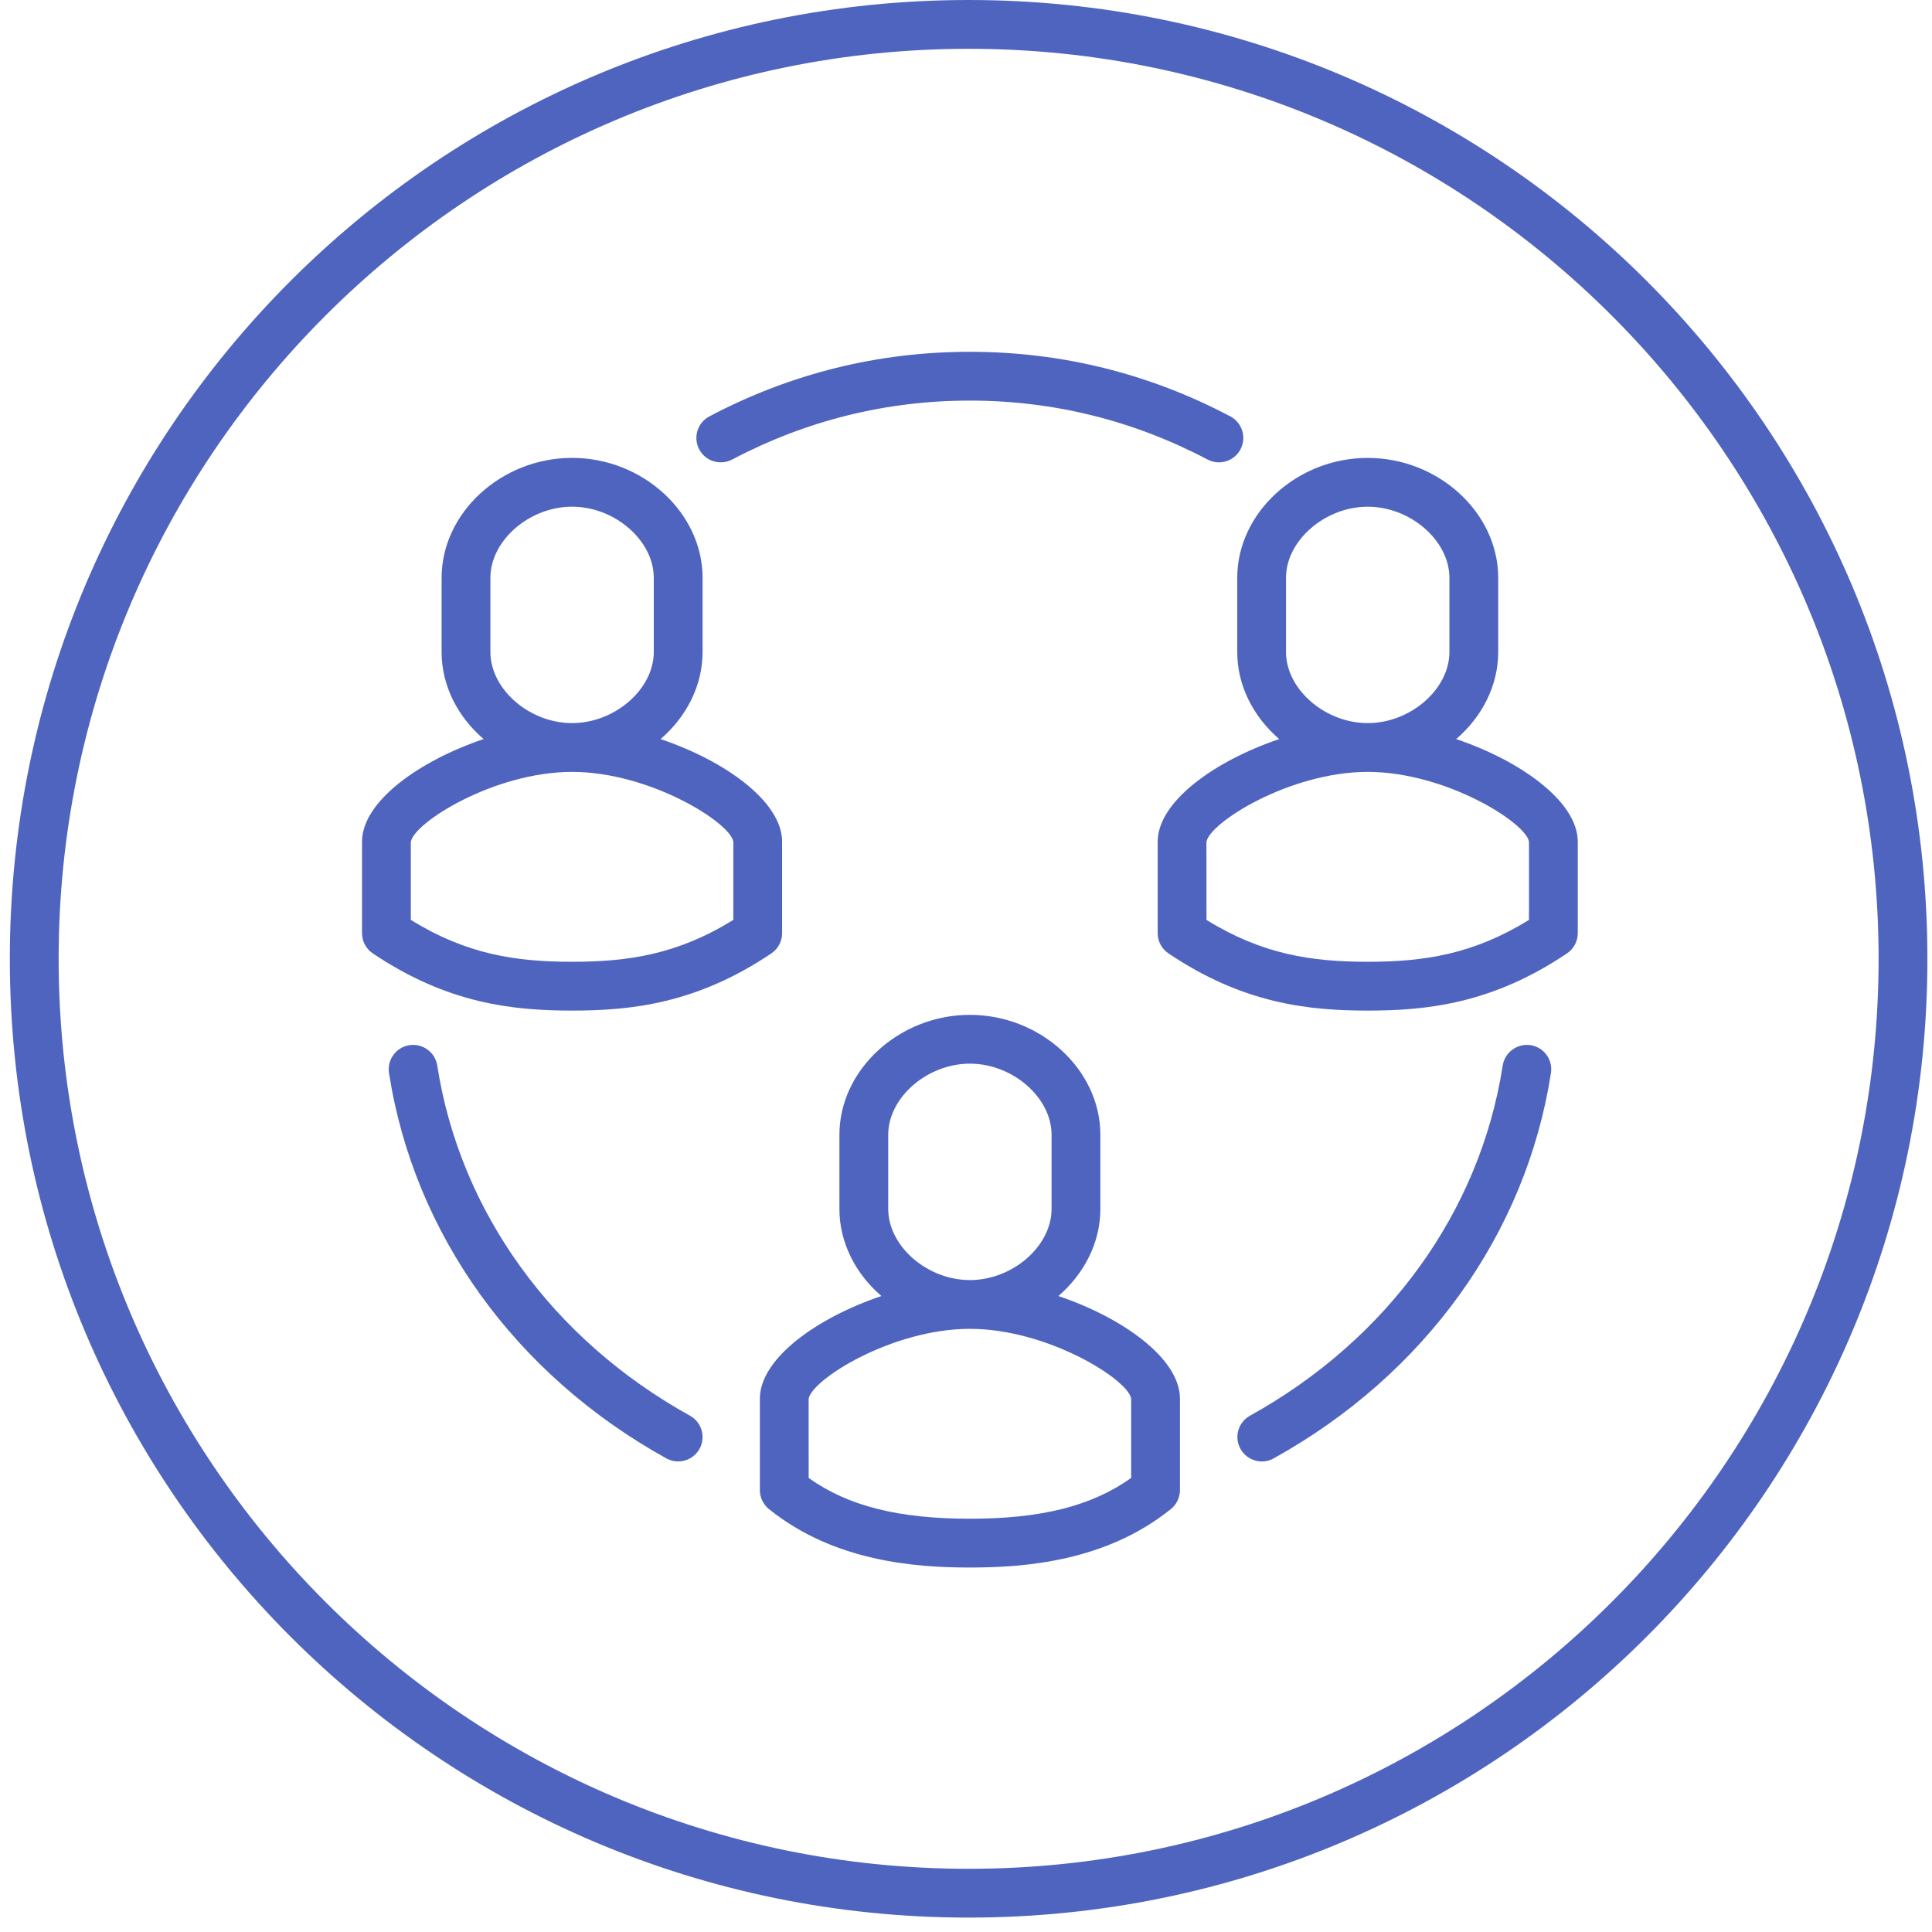 <?xml version="1.0" encoding="utf-8"?>
<svg width="66" height="66" viewBox="0 0 66 66" fill="none" xmlns="http://www.w3.org/2000/svg">
<path fill-rule="evenodd" clip-rule="evenodd" d="M33.09 63.841C15.948 63.841 2.003 49.895 2.003 32.754C2.003 15.612 15.948 1.667 33.09 1.667C50.231 1.667 64.176 15.612 64.176 32.754C64.176 49.895 50.231 63.841 33.09 63.841ZM33.09 0C15 0 0.336 14.664 0.336 32.754C0.336 50.843 15 65.508 33.09 65.508C51.179 65.508 65.843 50.843 65.843 32.754C65.843 14.664 51.179 0 33.09 0ZM52.287 35.704C51.837 35.636 51.406 35.945 51.335 36.4C50.56 41.389 47.413 45.75 42.701 48.363C42.298 48.586 42.153 49.093 42.376 49.496C42.529 49.771 42.813 49.926 43.106 49.926C43.243 49.926 43.382 49.892 43.509 49.821C48.675 46.956 52.128 42.157 52.983 36.656C53.053 36.201 52.742 35.775 52.287 35.704ZM14.937 36.4C15.713 41.389 18.86 45.75 23.571 48.363C23.974 48.586 24.119 49.093 23.896 49.496C23.744 49.77 23.46 49.925 23.166 49.925C23.03 49.925 22.891 49.892 22.763 49.821C17.598 46.956 14.145 42.158 13.289 36.656C13.219 36.201 13.531 35.775 13.985 35.704C14.439 35.636 14.866 35.944 14.937 36.4ZM25.012 15.698C27.544 14.363 30.276 13.685 33.131 13.685C35.987 13.685 38.719 14.363 41.251 15.698C41.375 15.764 41.508 15.795 41.639 15.795C41.938 15.795 42.227 15.633 42.377 15.35C42.592 14.943 42.436 14.438 42.029 14.224C39.255 12.76 36.261 12.018 33.131 12.018C30.001 12.018 27.009 12.76 24.234 14.224C23.827 14.438 23.671 14.943 23.886 15.35C24.101 15.758 24.605 15.912 25.012 15.698ZM46.723 32.856C48.639 32.856 50.326 32.605 52.232 31.425V28.757C52.145 28.112 49.389 26.369 46.723 26.369C44.057 26.369 41.301 28.112 41.214 28.764L41.215 31.425C43.12 32.605 44.807 32.856 46.723 32.856ZM43.932 19.738V22.273C43.932 23.545 45.263 24.702 46.723 24.702C48.184 24.702 49.514 23.545 49.514 22.273V19.738C49.514 18.467 48.184 17.31 46.723 17.31C45.263 17.31 43.932 18.467 43.932 19.738ZM51.181 22.273C51.181 23.433 50.621 24.495 49.745 25.248C51.942 25.989 53.899 27.381 53.899 28.757V31.878C53.899 32.155 53.761 32.415 53.531 32.569C50.979 34.287 48.751 34.523 46.723 34.523C44.695 34.523 42.467 34.287 39.916 32.569C39.686 32.414 39.548 32.155 39.548 31.878V28.757C39.548 27.381 41.504 25.989 43.7 25.248C42.825 24.494 42.266 23.433 42.266 22.273V19.738C42.266 17.518 44.307 15.643 46.723 15.643C49.14 15.643 51.181 17.518 51.181 19.738V22.273ZM38.642 50.49C37.288 51.451 35.569 51.882 33.133 51.882C30.698 51.882 28.977 51.451 27.625 50.49L27.624 47.79C27.712 47.138 30.467 45.395 33.133 45.395C35.799 45.395 38.555 47.138 38.642 47.783V50.49ZM30.343 41.3V38.764C30.343 37.493 31.673 36.336 33.133 36.336C34.593 36.336 35.923 37.493 35.923 38.764V41.3C35.923 42.571 34.593 43.729 33.133 43.729C31.673 43.729 30.343 42.571 30.343 41.3ZM36.156 44.274C37.031 43.521 37.59 42.458 37.59 41.3V38.764C37.59 36.544 35.549 34.669 33.133 34.669C30.717 34.669 28.676 36.544 28.676 38.764V41.3C28.676 42.458 29.235 43.521 30.11 44.274C27.914 45.015 25.958 46.406 25.958 47.783V50.904C25.958 51.156 26.073 51.395 26.269 51.553C28.492 53.342 31.251 53.549 33.133 53.549C35.015 53.549 37.774 53.342 39.997 51.553C40.194 51.395 40.309 51.156 40.309 50.904V47.783C40.309 46.406 38.352 45.015 36.156 44.274ZM19.543 26.369C16.877 26.369 14.121 28.112 14.034 28.764L14.034 31.424C15.94 32.606 17.627 32.856 19.543 32.856C21.459 32.856 23.146 32.606 25.052 31.425V28.757C24.965 28.112 22.209 26.369 19.543 26.369ZM16.753 19.738V22.274C16.753 23.544 18.082 24.702 19.543 24.702C21.003 24.702 22.334 23.544 22.334 22.274V19.738C22.334 18.467 21.003 17.309 19.543 17.309C18.082 17.309 16.753 18.467 16.753 19.738ZM26.718 31.878C26.718 32.156 26.581 32.414 26.351 32.569C23.8 34.286 21.571 34.523 19.543 34.523C17.515 34.523 15.287 34.286 12.735 32.569C12.505 32.414 12.367 32.156 12.367 31.878V28.757C12.367 27.38 14.324 25.989 16.521 25.248C15.645 24.495 15.086 23.433 15.086 22.274V19.738C15.086 17.518 17.127 15.642 19.543 15.642C21.959 15.642 24.001 17.518 24.001 19.738V22.274C24.001 23.433 23.441 24.495 22.566 25.248C24.763 25.989 26.718 27.38 26.718 28.757V31.878Z" fill="#4F64BF"/>
</svg>
